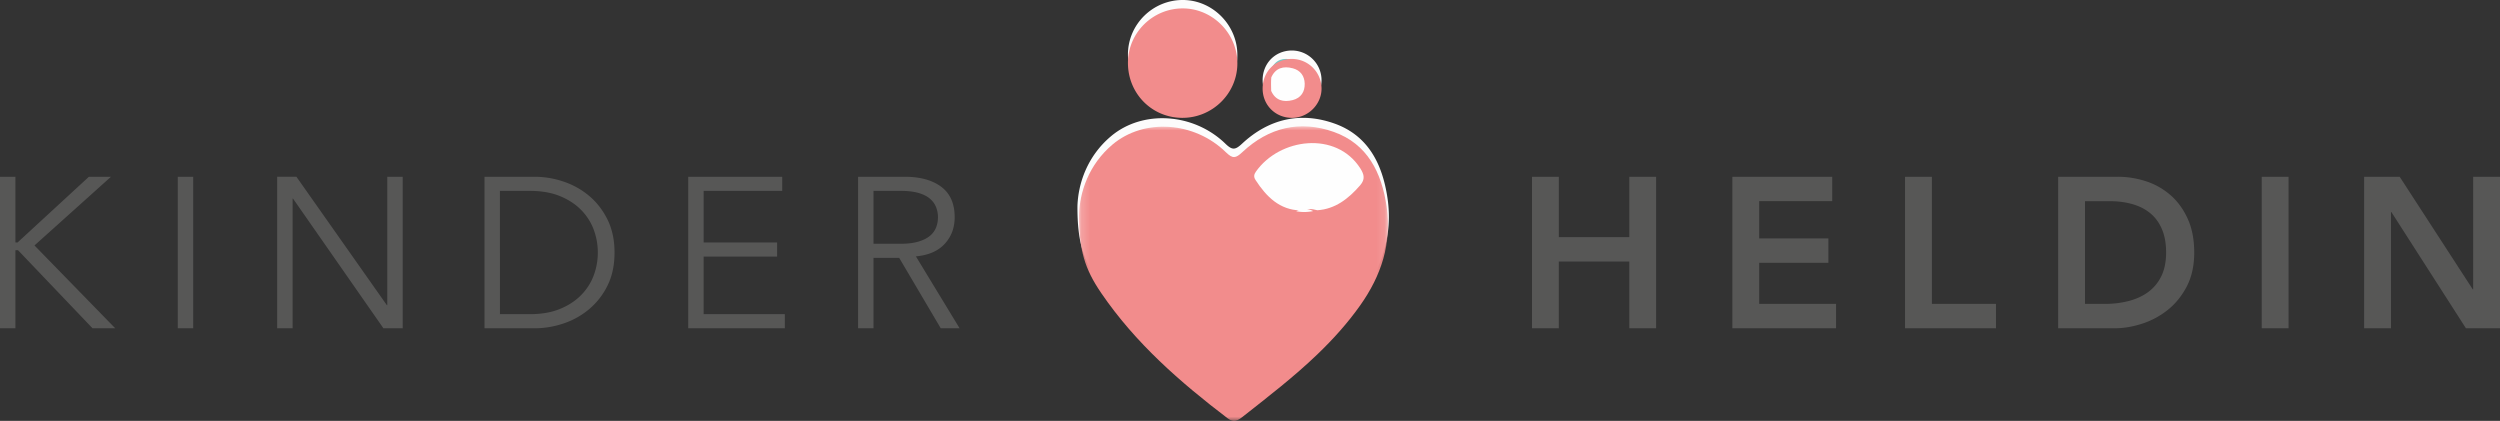 <svg viewBox="0 0 297 50" xmlns="http://www.w3.org/2000/svg" xmlns:xlink="http://www.w3.org/1999/xlink"><rect x="0" y="0" width="297" height="50" fill="#333333" stroke="none"/><defs><path id="a" d="M.186.007h36.71V35H.185z"/></defs><g fill="none" fill-rule="evenodd"><path d="M1.832 21H0v18h1.832v-9.28h.306L10.993 39h2.697l-9.593-9.84L13.182 21H10.56l-8.473 7.805h-.255V21zM21.12 39h1.833V21H21.12v18zm14.098-18h-2.29v18h1.832V23.593h.05L45.55 39h2.29V21h-1.832v15.254h-.05L35.216 21zm24.174 1.678h3.563c1.373 0 2.565.208 3.575.623 1.009.415 1.849.966 2.519 1.652a6.593 6.593 0 011.489 2.34A7.76 7.76 0 0171.021 30c0 .932-.161 1.835-.483 2.708a6.583 6.583 0 01-1.49 2.338c-.67.687-1.51 1.238-2.518 1.653-1.01.415-2.202.623-3.575.623h-3.563V22.678zM57.56 39h5.98c1.12 0 2.243-.187 3.371-.56a9.3 9.3 0 003.054-1.69 8.616 8.616 0 002.201-2.81c.56-1.118.84-2.431.84-3.94 0-1.491-.28-2.8-.84-3.928-.56-1.127-1.294-2.067-2.201-2.822a9.309 9.309 0 00-3.054-1.69A10.697 10.697 0 0063.54 21h-5.98v18zm26.032-8.517h8.728v-1.678h-8.728v-6.127h9.339V21H81.76v18h11.476v-1.678h-9.644v-6.839zm20.179-7.805h3.257c.814 0 1.505.08 2.074.241.568.162 1.021.386 1.361.674.34.288.585.623.738 1.005.153.38.23.783.23 1.207 0 .441-.077.852-.23 1.233a2.458 2.458 0 01-.738.991c-.34.28-.793.505-1.361.675-.569.169-1.26.254-2.074.254h-3.257v-6.28zm0 7.957h3.053L111.761 39H114l-5.191-8.542c1.492-.136 2.634-.632 3.423-1.488.788-.855 1.183-1.91 1.183-3.165 0-1.61-.53-2.813-1.59-3.61-1.061-.796-2.507-1.195-4.34-1.195h-5.547v18h1.833v-8.365zM182 39h3.187v-7.932h8.374V39h3.187V21h-3.187v7.17h-8.374V21H182v18zm23.804 0h12.32v-2.898h-9.132V31.22h8.221v-2.899h-8.22v-4.423h8.676V21h-11.865v18zm20.516 0h10.802v-2.898h-7.614V21h-3.188v18zm18.189 0h6.678c1.08 0 2.18-.182 3.302-.547a9.597 9.597 0 003.06-1.652c.92-.737 1.67-1.67 2.252-2.797.582-1.127.873-2.461.873-4.004 0-1.525-.253-2.852-.759-3.979-.506-1.127-1.181-2.063-2.024-2.809a8.297 8.297 0 00-2.91-1.665 10.76 10.76 0 00-3.414-.547h-7.058v18zm3.187-2.898V23.899h2.91c.977 0 1.876.114 2.694.343.817.228 1.526.584 2.125 1.068.598.482 1.066 1.114 1.404 1.894.337.78.505 1.712.505 2.796 0 1.102-.19 2.038-.569 2.81a5.062 5.062 0 01-1.556 1.88c-.657.484-1.429.84-2.314 1.068a11.24 11.24 0 01-2.82.344h-2.379zM268.693 39h3.187V21h-3.187v18zm12.167 0h3.188V25.195h.05L292.953 39H297V21h-3.187v13.373h-.05L285.084 21h-4.225v18z" fill="#575756"/><path d="M128 24.495c.08-2.633 1.132-5.916 4.002-8.323 3.765-3.158 9.81-2.757 13.585.908.82.795 1.172.732 1.971-.012 3.158-2.94 6.912-3.825 10.945-2.403 4.043 1.425 5.738 4.83 6.335 8.889.641 4.364-.662 8.21-3.162 11.715-1.518 2.128-3.265 4.047-5.149 5.842-2.81 2.676-5.885 5.024-8.934 7.404-.565.44-1.061.736-1.792.184-5.689-4.295-11.045-8.933-15.141-14.887-1.974-2.87-2.674-5.108-2.66-9.317M140.426 13c-3.608-.026-6.436-2.906-6.426-6.545.01-3.568 2.955-6.473 6.543-6.455 3.542.018 6.48 3.007 6.457 6.57-.024 3.558-2.985 6.456-6.574 6.43M150 9.563c-.023-1.984 1.43-3.512 3.387-3.562A3.534 3.534 0 01157 9.503c.012 1.886-1.586 3.487-3.49 3.497-1.963.01-3.487-1.482-3.51-3.437" fill="#FCFCFC"/><path d="M154.479 25c-2.447-.068-4.02-1.608-5.321-3.616-.225-.347-.206-.637.033-.978 2.82-4.02 9.55-4.88 12.41-.409.472.737.597 1.312-.02 2.021-1.392 1.598-2.957 2.816-5.078 2.959-.676-.186-1.352-.22-2.024.023" fill="#73C9C2"/><path d="M130.978 24a7.605 7.605 0 01.002 4 8.967 8.967 0 01-.002-4" fill="#6BC7BF"/><path d="M154 24.099c.663-.385 1.33-.37 2-.022a5.094 5.094 0 01-2 .022" fill="#66C4BD"/><path d="M163.09 26c-.321-.63-.18-1.325-.192-2 .259.638.247 1.316.192 2" fill="#75CCC2"/><path d="M140.445 2c2.467-.017 4.497 1.93 4.554 4.368.057 2.45-2.04 4.62-4.472 4.632-2.493.011-4.533-2.04-4.527-4.55.006-2.477 1.96-4.433 4.445-4.45" fill="#73C9C2"/><path d="M151.028 8.197c.5-1.13 1.443-1.378 2.556-1.083.913.241 1.393.913 1.415 1.824.023.966-.442 1.697-1.42 1.952-1.108.289-2.059.037-2.563-1.088-.014-.535-.033-1.07.012-1.605" fill="#73C9C4"/><path d="M152.005 9c.284.335.289.668-.011 1-.282-.335-.287-.668.01-1" fill="#66C9BA"/><g transform="translate(128 15)"><mask id="b" fill="#fff"><use xlink:href="#a"/></mask><path d="M.187 10.5c.08-2.633 1.123-5.915 3.97-8.321C7.893-.98 13.89-.578 17.635 3.086c.813.795 1.163.732 1.956-.011C22.724.135 26.448-.75 30.449.67c4.012 1.425 5.693 4.83 6.285 8.888.637 4.363-.656 8.208-3.137 11.713-1.505 2.127-3.238 4.046-5.108 5.84-2.788 2.676-5.839 5.023-8.864 7.403-.56.44-1.053.736-1.778.184-5.644-4.295-10.958-8.931-15.021-14.884C.866 16.945.172 14.708.186 10.5" fill="#F28C8C" mask="url(#b)"/></g><path d="M140.426 14c-3.608-.026-6.436-2.906-6.426-6.545.01-3.568 2.955-6.473 6.543-6.455 3.542.018 6.48 3.007 6.457 6.57-.024 3.558-2.985 6.456-6.574 6.43M150 10.563c-.023-1.984 1.43-3.512 3.387-3.562A3.534 3.534 0 01157 10.503c.012 1.886-1.586 3.487-3.49 3.497-1.963.01-3.487-1.482-3.51-3.437m12.98 16.124c.137 2.297-.443 4.425-1.584 6.404-2.448 4.246-6.038 7.454-9.779 10.514-1.307 1.07-2.677 2.066-3.996 3.123-.434.349-.754.37-1.215.017-4.91-3.775-9.564-7.806-13.173-12.889-1.103-1.553-2.102-3.168-2.23-5.147 0-1.17.004-2.342-.003-3.513.502-3.204 1.897-5.858 5.207-6.811 3.41-.98 6.459-.081 8.84 2.626.582.66 1.06 1.417 1.54 2.158 3.56 5.49 10.413 6.466 15.365 2.178.24-.207.421-.582.837-.288.23.523-.015 1.102.191 1.628" fill="#F28C8C"/><path d="M154.479 25c-2.447-.068-4.02-1.608-5.321-3.616-.225-.347-.206-.637.033-.978 2.82-4.02 9.55-4.88 12.41-.409.472.737.597 1.312-.02 2.021-1.392 1.598-2.957 2.816-5.078 2.959-.676-.186-1.352-.22-2.024.023" fill="#FEFEFE"/><path d="M154 25.099c.663-.385 1.33-.37 2-.022a5.094 5.094 0 01-2 .022" fill="#FEFEFE"/><path d="M140.445 3c2.467-.017 4.497 1.93 4.554 4.368.057 2.45-2.04 4.62-4.472 4.632-2.493.011-4.533-2.04-4.527-4.55.006-2.477 1.96-4.433 4.445-4.45" fill="#F28C8C"/><path d="M151.028 9.197c.5-1.13 1.443-1.378 2.556-1.083.913.241 1.393.913 1.415 1.824.023.966-.442 1.697-1.42 1.952-1.108.289-2.059.037-2.563-1.088-.014-.535-.033-1.07.012-1.605" fill="#FEFEFE"/></g></svg>